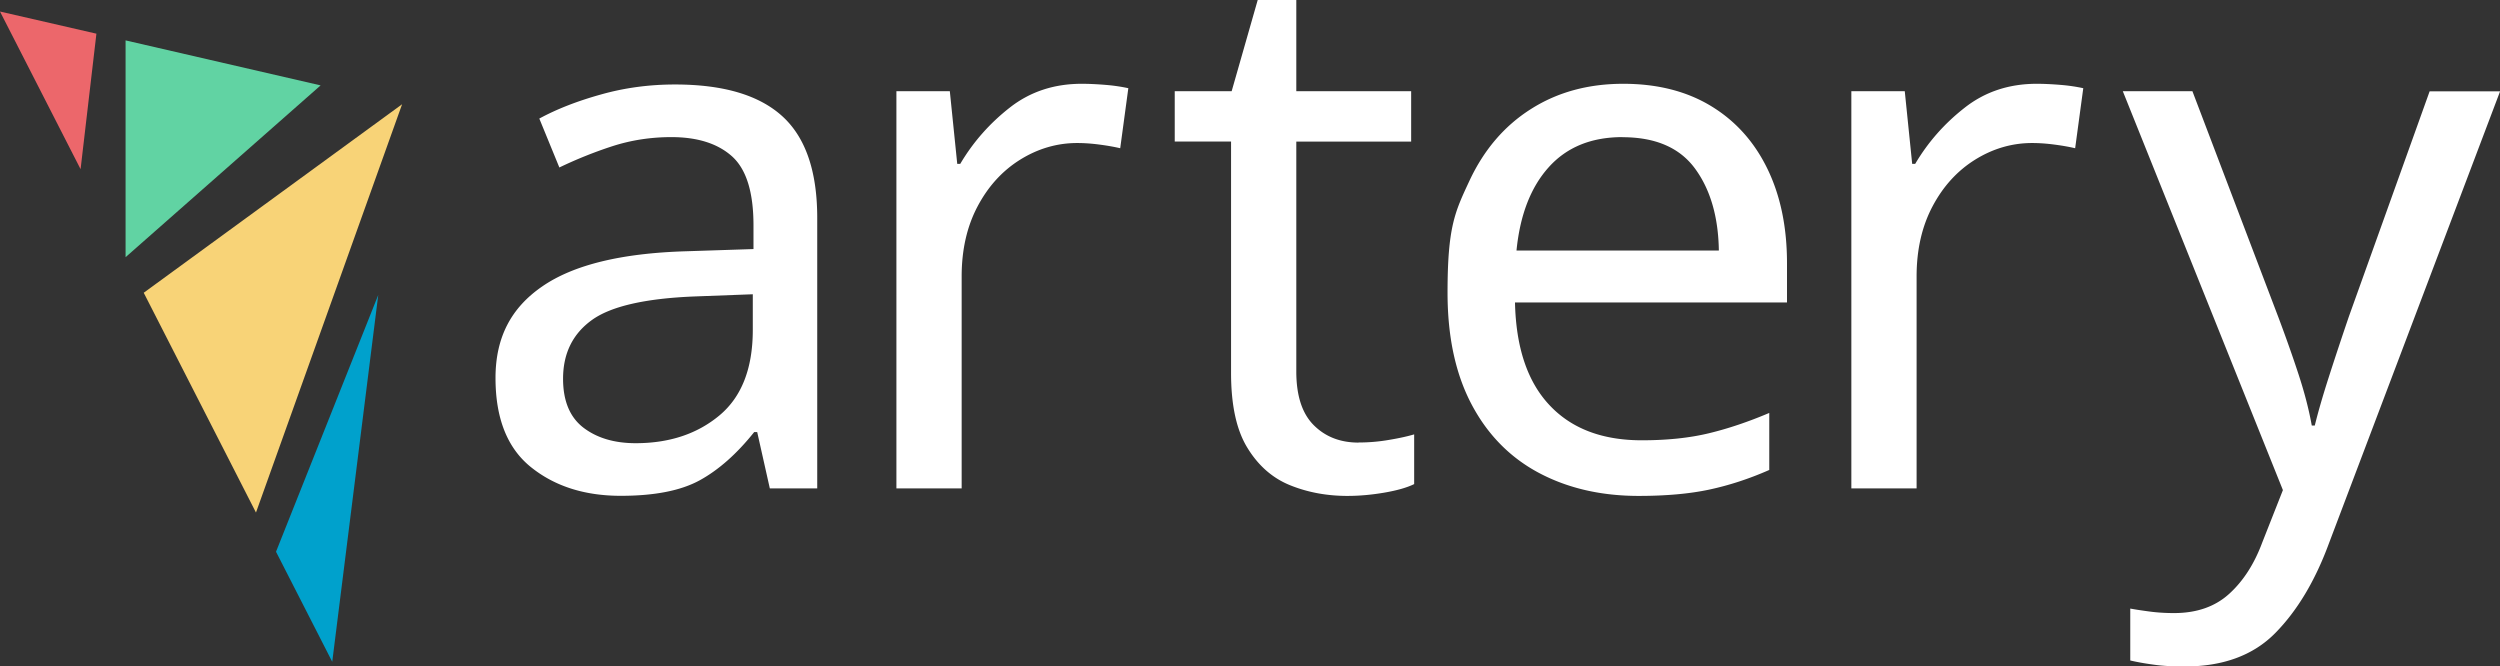 <svg xmlns="http://www.w3.org/2000/svg" id="Layer_2" data-name="Layer 2" viewBox="0 0 249.44 66.48"><rect x="0" y="0" width="249.44" height="66.48" fill="#333333" stroke="none"/><defs><style>.cls-5{stroke-width:0;fill:#fff}</style></defs><g id="Layer_1-2" data-name="Layer 1"><path d="M40.12 10.4 25.54 51.14l-11.2-21.93Z" style="stroke-width:0;fill:#f8d377"/><path d="M12.53 25.66 31.99 8.52 12.53 4.03Z" style="stroke-width:0;fill:#61d3a3"/><path d="M9.62 3.36 8.04 16.88 0 1.15Z" style="fill:#ec676b;stroke-width:0"/><path d="m37.74 29.43-10.2 25.62 5.61 10.98Z" style="stroke-width:0;fill:#00a1cc"/><path d="M67.35 8.43c4.83 0 8.4 1.06 10.72 3.18s3.47 5.5 3.47 10.13v26.99h-4.73l-1.26-5.62h-.3c-1.73 2.17-3.54 3.77-5.43 4.81-1.9 1.04-4.52 1.55-7.88 1.55-3.6 0-6.58-.95-8.95-2.85s-3.55-4.87-3.55-8.91 1.55-6.99 4.66-9.13c3.11-2.15 7.89-3.32 14.35-3.51l6.73-.22v-2.37c0-3.3-.71-5.59-2.14-6.88q-2.145-1.92-6.06-1.92c-2.07 0-4.04.31-5.92.92a43 43 0 0 0-5.25 2.11l-2-4.88c1.73-.94 3.77-1.74 6.14-2.4 2.37-.67 4.83-1 7.39-1m1.93 21.15c-4.93.2-8.35.99-10.24 2.37-1.9 1.38-2.85 3.33-2.85 5.84 0 2.22.68 3.84 2.03 4.88 1.35 1.03 3.09 1.55 5.21 1.55 3.35 0 6.14-.92 8.36-2.77s3.33-4.7 3.33-8.54v-3.55ZM107.92 8.36c.74 0 1.54.04 2.4.11s1.61.19 2.26.33l-.81 5.99c-.64-.15-1.34-.27-2.11-.37-.76-.1-1.49-.15-2.18-.15-2.02 0-3.92.56-5.69 1.66-1.78 1.11-3.19 2.66-4.25 4.66q-1.59 3-1.59 6.99v21.15h-6.51V9.1h5.33l.74 7.25h.3c1.28-2.17 2.93-4.04 4.95-5.62q3.03-2.37 7.17-2.37M135.56 44.15c.99 0 2-.08 3.03-.26 1.03-.17 1.87-.36 2.51-.55v4.96c-.69.34-1.68.63-2.96.85s-2.51.33-3.7.33c-2.07 0-3.98-.36-5.73-1.07s-3.17-1.96-4.25-3.73c-1.09-1.77-1.63-4.26-1.63-7.47V14.12h-5.62V9.1h5.68l2.6-9.1h3.85v9.1h11.46v5.03h-11.46v22.93c0 2.42.58 4.2 1.74 5.36q1.74 1.74 4.47 1.74M161.96 8.36q5.1 0 8.76 2.22c2.44 1.48 4.31 3.56 5.62 6.25s1.96 5.83 1.96 9.43v3.92h-27.14c.1 4.49 1.24 7.9 3.44 10.24q3.285 3.51 9.21 3.51c2.51 0 4.74-.23 6.69-.7s3.96-1.15 6.03-2.03v5.69c-2.02.89-4.02 1.54-5.99 1.96s-4.32.63-7.03.63c-3.75 0-7.06-.76-9.95-2.29-2.88-1.53-5.13-3.81-6.73-6.84q-2.4-4.545-2.4-11.13c0-6.585.73-8.06 2.18-11.17s3.5-5.5 6.14-7.17q3.96-2.52 9.21-2.52m-.07 5.32c-3.11 0-5.56 1-7.36 3s-2.87 4.77-3.22 8.32h20.19c-.05-3.35-.84-6.08-2.37-8.17s-3.94-3.14-7.25-3.14M203.2 8.36c.74 0 1.54.04 2.4.11s1.61.19 2.26.33l-.81 5.99c-.64-.15-1.34-.27-2.11-.37-.76-.1-1.49-.15-2.18-.15-2.02 0-3.92.56-5.69 1.66-1.78 1.11-3.19 2.66-4.25 4.66q-1.59 3-1.59 6.99v21.15h-6.51V9.1h5.33l.74 7.25h.3c1.28-2.17 2.93-4.04 4.96-5.62q3.03-2.37 7.17-2.37M211.8 9.1h6.95l8.58 22.56c.74 1.97 1.41 3.86 2 5.66s1.04 3.51 1.33 5.14h.3c.3-1.23.76-2.85 1.4-4.84.64-2 1.31-4 2-6.03l8.06-22.48h7.03l-17.08 45.11c-1.38 3.75-3.17 6.73-5.36 8.95q-3.285 3.33-9.06 3.33c-1.18 0-2.22-.06-3.11-.19-.89-.12-1.65-.26-2.29-.41v-5.18c.54.1 1.2.2 1.96.3s1.57.15 2.4.15c2.27 0 4.1-.64 5.51-1.92s2.5-2.98 3.29-5.1l2.07-5.25-15.97-39.79Z" class="cls-5"/></g></svg>